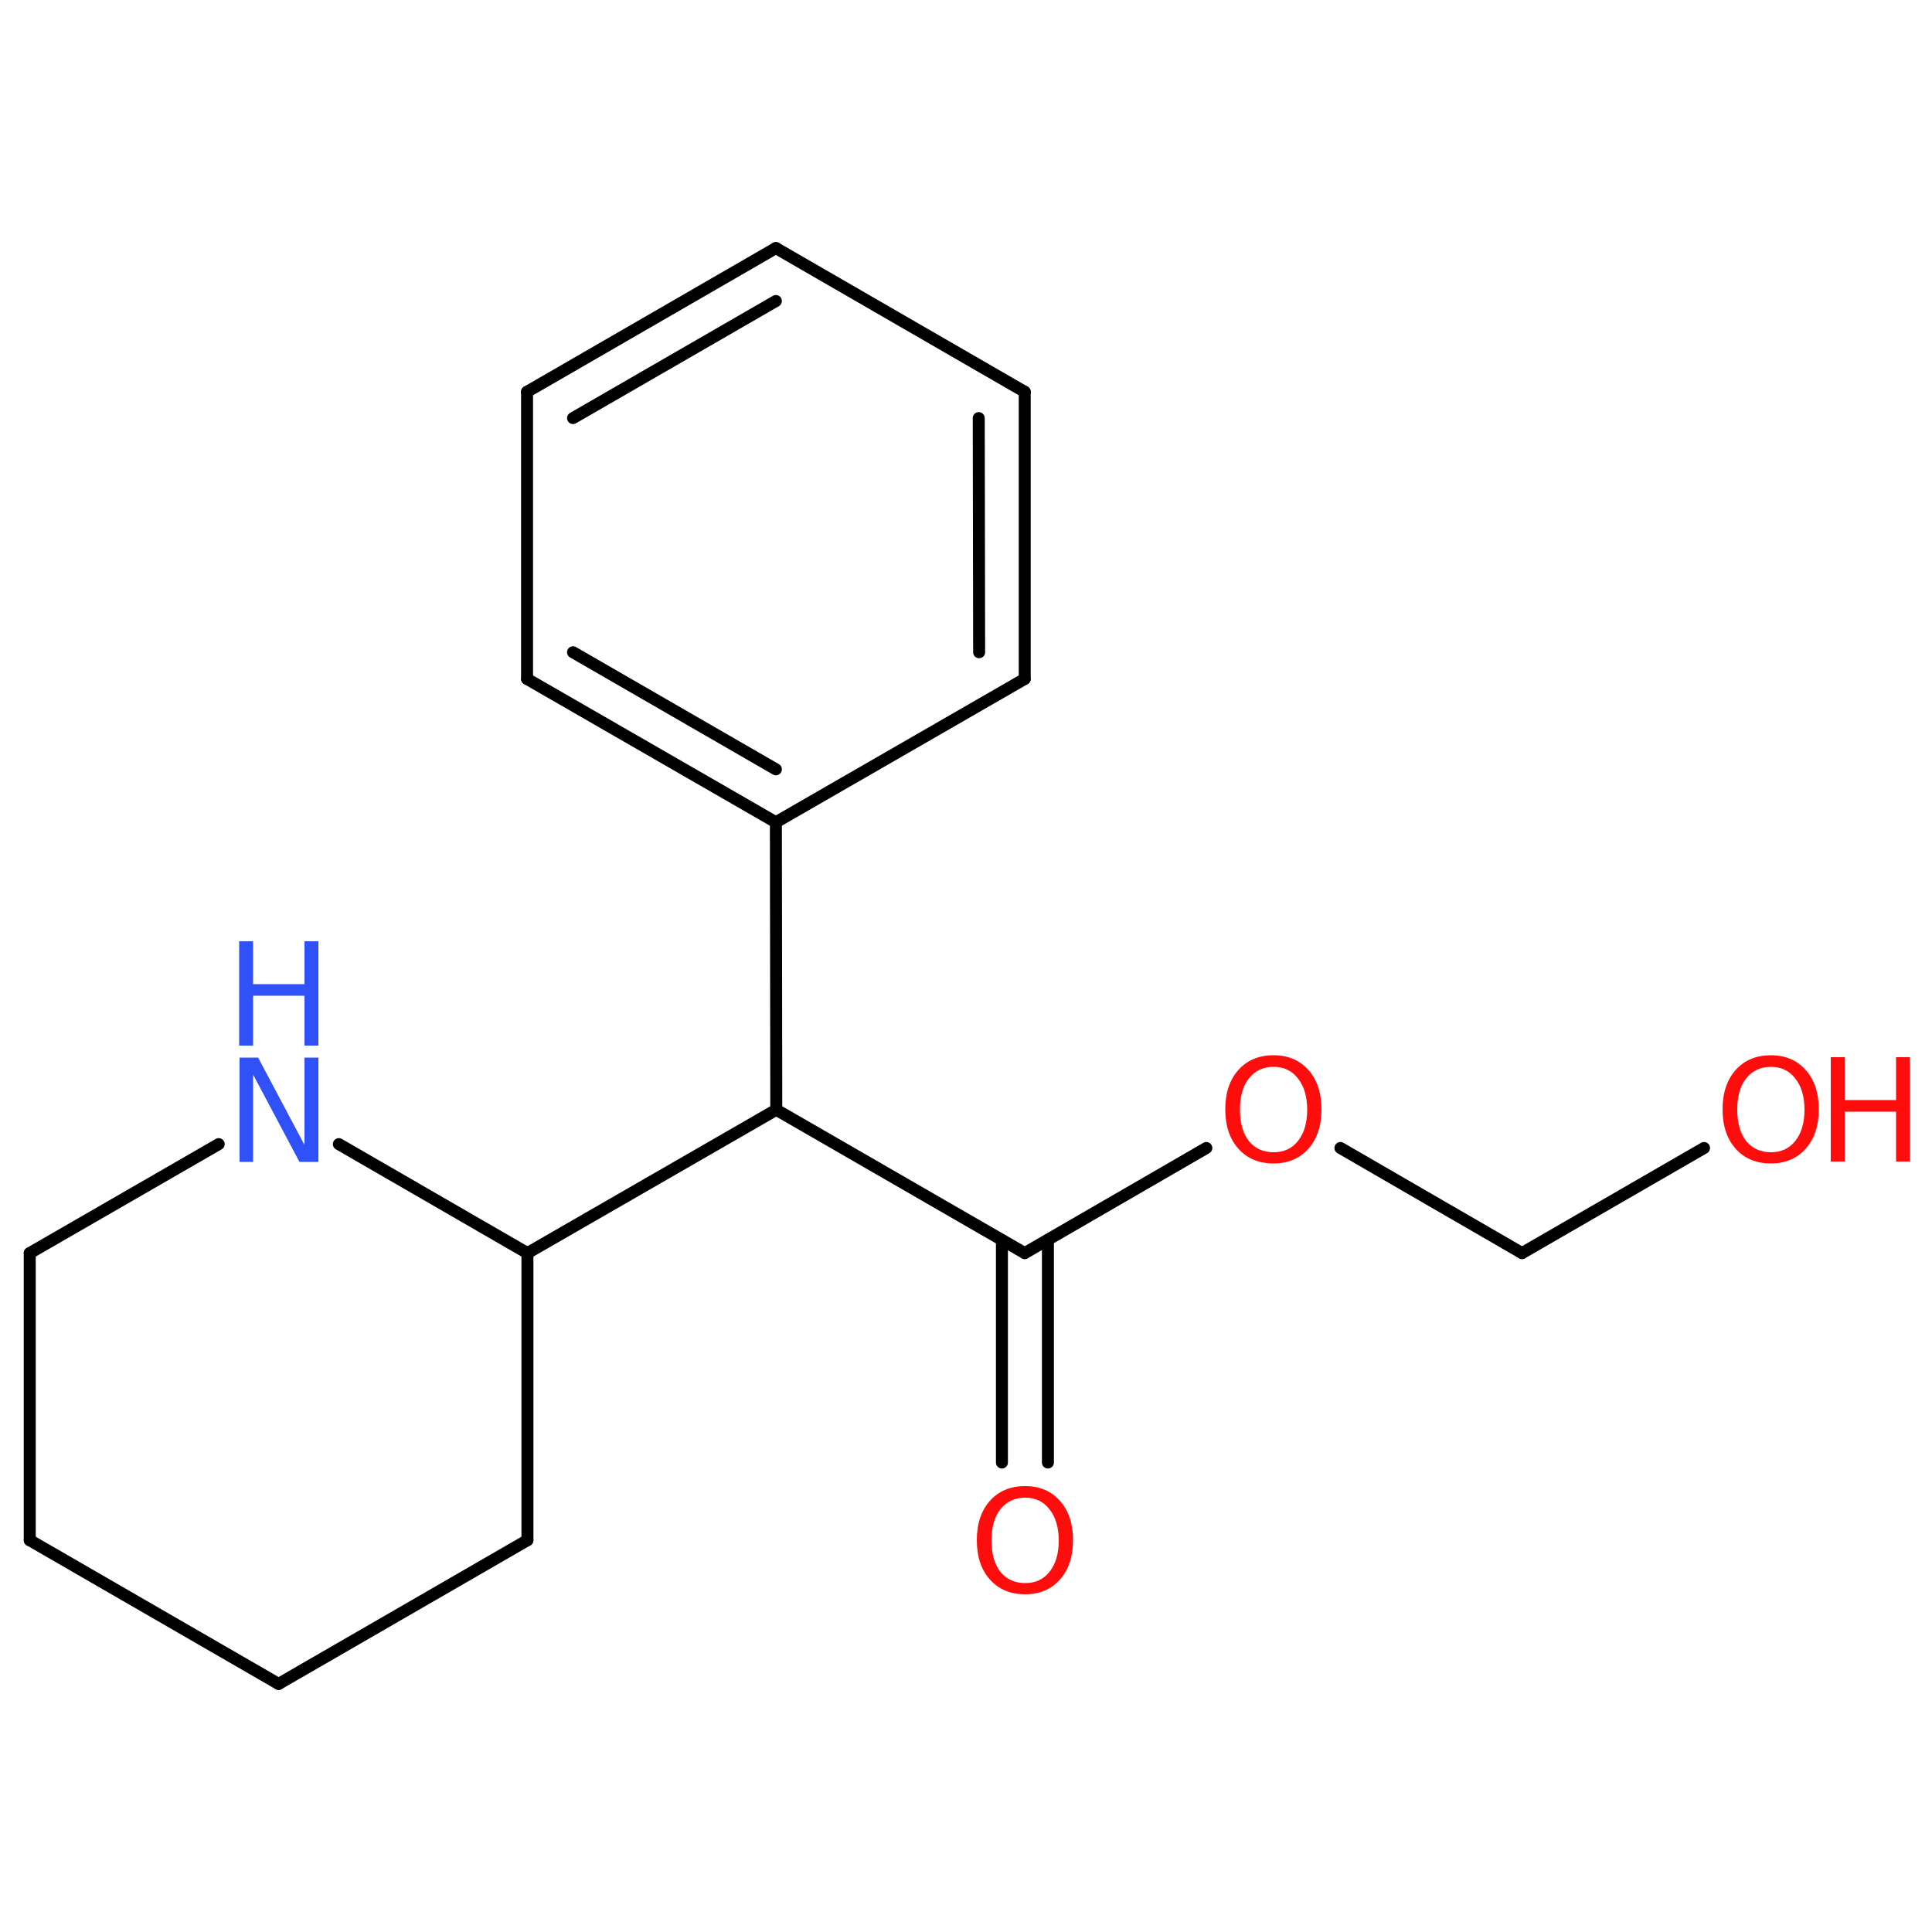 <?xml version='1.0' encoding='UTF-8'?>
<!DOCTYPE svg PUBLIC "-//W3C//DTD SVG 1.1//EN" "http://www.w3.org/Graphics/SVG/1.1/DTD/svg11.dtd">
<svg version='1.2' xmlns='http://www.w3.org/2000/svg' xmlns:xlink='http://www.w3.org/1999/xlink' width='50.0mm' height='50.0mm' viewBox='0 0 50.0 50.0'>
  <desc>Generated by the Chemistry Development Kit (http://github.com/cdk)</desc>
  <g stroke-linecap='round' stroke-linejoin='round' stroke='#000000' stroke-width='.31' fill='#FF0D0D'>
    <rect x='.0' y='.0' width='50.0' height='50.0' fill='#FFFFFF' stroke='none'/>
    <g id='mol1' class='mol'>
      <line id='mol1bnd1' class='bond' x1='31.22' y1='29.71' x2='26.52' y2='32.43'/>
      <g id='mol1bnd2' class='bond'>
        <line x1='27.12' y1='32.09' x2='27.12' y2='37.85'/>
        <line x1='25.93' y1='32.09' x2='25.93' y2='37.85'/>
      </g>
      <line id='mol1bnd3' class='bond' x1='26.52' y1='32.43' x2='20.09' y2='28.72'/>
      <line id='mol1bnd4' class='bond' x1='20.09' y1='28.72' x2='20.08' y2='21.28'/>
      <g id='mol1bnd5' class='bond'>
        <line x1='13.64' y1='17.57' x2='20.08' y2='21.28'/>
        <line x1='14.83' y1='16.88' x2='20.08' y2='19.91'/>
      </g>
      <line id='mol1bnd6' class='bond' x1='13.64' y1='17.57' x2='13.64' y2='10.14'/>
      <g id='mol1bnd7' class='bond'>
        <line x1='20.08' y1='6.42' x2='13.64' y2='10.14'/>
        <line x1='20.08' y1='7.79' x2='14.83' y2='10.82'/>
      </g>
      <line id='mol1bnd8' class='bond' x1='20.08' y1='6.42' x2='26.52' y2='10.14'/>
      <g id='mol1bnd9' class='bond'>
        <line x1='26.52' y1='17.57' x2='26.52' y2='10.14'/>
        <line x1='25.34' y1='16.88' x2='25.33' y2='10.82'/>
      </g>
      <line id='mol1bnd10' class='bond' x1='20.08' y1='21.28' x2='26.52' y2='17.57'/>
      <line id='mol1bnd11' class='bond' x1='20.09' y1='28.72' x2='13.65' y2='32.43'/>
      <line id='mol1bnd12' class='bond' x1='13.65' y1='32.43' x2='13.65' y2='39.86'/>
      <line id='mol1bnd13' class='bond' x1='13.65' y1='39.86' x2='7.21' y2='43.58'/>
      <line id='mol1bnd14' class='bond' x1='7.21' y1='43.58' x2='.77' y2='39.86'/>
      <line id='mol1bnd15' class='bond' x1='.77' y1='39.86' x2='.77' y2='32.43'/>
      <line id='mol1bnd16' class='bond' x1='.77' y1='32.43' x2='5.66' y2='29.61'/>
      <line id='mol1bnd17' class='bond' x1='13.65' y1='32.43' x2='8.77' y2='29.61'/>
      <line id='mol1bnd18' class='bond' x1='34.69' y1='29.71' x2='39.39' y2='32.43'/>
      <line id='mol1bnd19' class='bond' x1='39.39' y1='32.43' x2='44.1' y2='29.71'/>
      <path id='mol1atm1' class='atom' d='M32.96 27.61q-.4 .0 -.64 .3q-.23 .29 -.23 .81q.0 .51 .23 .81q.24 .29 .64 .29q.4 .0 .63 -.29q.24 -.3 .24 -.81q.0 -.51 -.24 -.81q-.23 -.3 -.63 -.3zM32.96 27.31q.56 .0 .9 .38q.34 .38 .34 1.02q.0 .64 -.34 1.02q-.34 .38 -.9 .38q-.57 .0 -.91 -.38q-.34 -.38 -.34 -1.02q.0 -.64 .34 -1.02q.34 -.38 .91 -.38z' stroke='none'/>
      <path id='mol1atm3' class='atom' d='M26.53 38.76q-.4 .0 -.64 .3q-.23 .29 -.23 .81q.0 .51 .23 .81q.24 .29 .64 .29q.4 .0 .63 -.29q.24 -.3 .24 -.81q.0 -.51 -.24 -.81q-.23 -.3 -.63 -.3zM26.53 38.46q.56 .0 .9 .38q.34 .38 .34 1.02q.0 .64 -.34 1.02q-.34 .38 -.9 .38q-.57 .0 -.91 -.38q-.34 -.38 -.34 -1.02q.0 -.64 .34 -1.02q.34 -.38 .91 -.38z' stroke='none'/>
      <g id='mol1atm16' class='atom'>
        <path d='M6.19 27.37h.49l1.2 2.26v-2.26h.36v2.7h-.49l-1.2 -2.26v2.26h-.35v-2.7z' stroke='none' fill='#3050F8'/>
        <path d='M6.19 24.36h.36v1.11h1.33v-1.11h.36v2.7h-.36v-1.29h-1.33v1.29h-.36v-2.7z' stroke='none' fill='#3050F8'/>
      </g>
      <g id='mol1atm18' class='atom'>
        <path d='M45.83 27.61q-.4 .0 -.64 .3q-.23 .29 -.23 .81q.0 .51 .23 .81q.24 .29 .64 .29q.4 .0 .63 -.29q.24 -.3 .24 -.81q.0 -.51 -.24 -.81q-.23 -.3 -.63 -.3zM45.83 27.31q.56 .0 .9 .38q.34 .38 .34 1.02q.0 .64 -.34 1.02q-.34 .38 -.9 .38q-.57 .0 -.91 -.38q-.34 -.38 -.34 -1.02q.0 -.64 .34 -1.02q.34 -.38 .91 -.38z' stroke='none'/>
        <path d='M47.38 27.36h.36v1.11h1.33v-1.11h.36v2.7h-.36v-1.29h-1.33v1.29h-.36v-2.7z' stroke='none'/>
      </g>
    </g>
  </g>
</svg>
